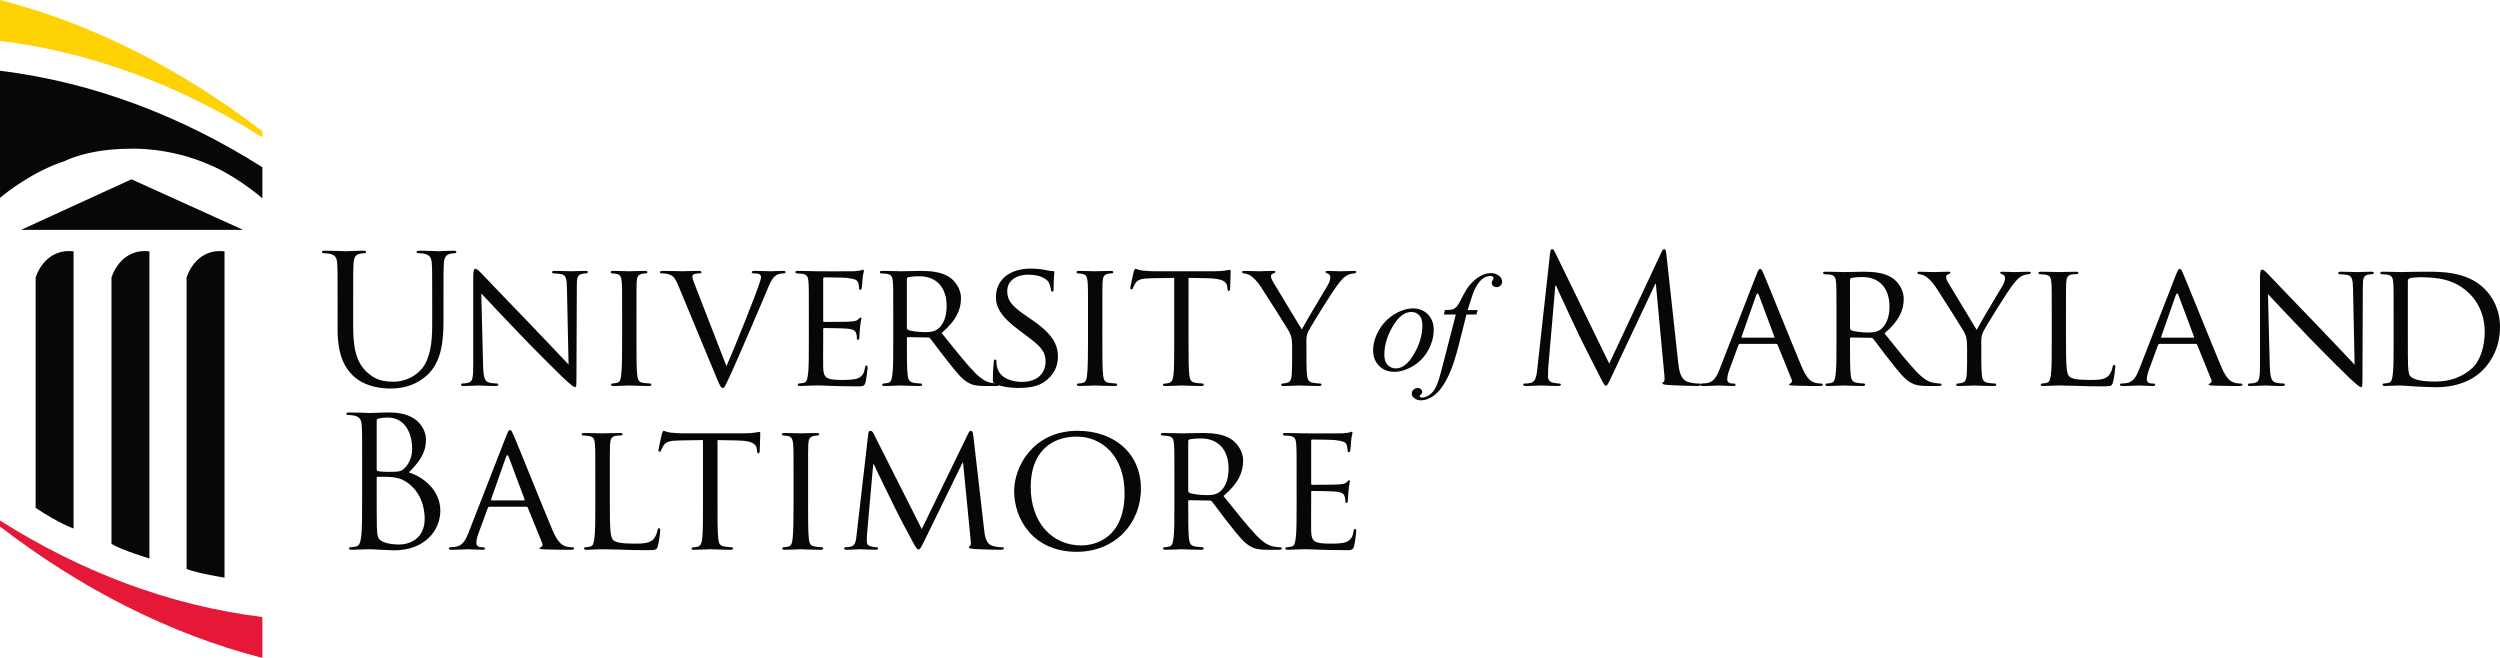 <?xml version="1.0" encoding="utf-8"?>
<!-- Generator: Adobe Illustrator 26.3.1, SVG Export Plug-In . SVG Version: 6.00 Build 0)  -->
<svg version="1.1" id="Layer_1" xmlns="http://www.w3.org/2000/svg" xmlns:xlink="http://www.w3.org/1999/xlink" x="0px" y="0px"
	 viewBox="0 0 380 100" style="enable-background:new 0 0 380 100;" xml:space="preserve">
<style type="text/css">
	.st0{fill:#050708;}
	.st1{fill:#FFD204;}
	.st2{fill:#E51937;}
</style>
<g>
	<g>
		<path class="st0" d="M51.313,45.994c0-4.246,0-5.006-0.055-5.877c-0.053-0.926-0.272-1.362-1.17-1.551
			c-0.217-0.054-0.681-0.081-0.926-0.081c-0.11,0-0.219-0.055-0.219-0.164c0-0.164,0.136-0.217,0.436-0.217
			c1.226,0,2.887,0.081,3.132,0.081c0.246,0,1.881-0.081,2.698-0.081c0.3,0,0.434,0.053,0.434,0.217
			c0,0.109-0.109,0.164-0.217,0.164c-0.19,0-0.353,0.028-0.681,0.081c-0.734,0.109-0.953,0.598-1.007,1.551
			c-0.055,0.871-0.055,1.631-0.055,5.877v3.808c0,3.918,0.871,5.606,2.043,6.721c1.334,1.252,2.56,1.496,4.113,1.496
			c1.662,0,3.296-0.788,4.277-1.958c1.253-1.551,1.579-3.865,1.579-6.666v-3.401c0-4.246,0-5.006-0.054-5.877
			c-0.055-0.926-0.272-1.362-1.172-1.551c-0.217-0.054-0.681-0.081-0.926-0.081c-0.109,0-0.217-0.055-0.217-0.164
			c0-0.164,0.135-0.217,0.434-0.217c1.226,0,2.724,0.081,2.887,0.081c0.191,0,1.472-0.081,2.289-0.081
			c0.298,0,0.434,0.053,0.434,0.217c0,0.109-0.109,0.164-0.217,0.164c-0.191,0-0.355,0.028-0.681,0.081
			c-0.736,0.164-0.953,0.598-1.008,1.551c-0.053,0.871-0.053,1.631-0.053,5.877v2.912c0,2.938-0.328,6.203-2.506,8.135
			c-1.962,1.741-4.004,2.014-5.611,2.014c-0.926,0-3.677-0.109-5.611-1.932c-1.334-1.277-2.37-3.184-2.37-7.156V45.994z"/>
		<path class="st0" d="M73.429,55.516c0.055,1.905,0.272,2.476,0.926,2.639c0.436,0.109,0.981,0.136,1.198,0.136
			c0.11,0,0.191,0.083,0.191,0.191c0,0.136-0.164,0.19-0.436,0.19c-1.362,0-2.315-0.081-2.532-0.081
			c-0.219,0-1.226,0.081-2.315,0.081c-0.246,0-0.383-0.028-0.383-0.19c0-0.109,0.083-0.191,0.191-0.191
			c0.191,0,0.626-0.028,0.981-0.136c0.6-0.164,0.681-0.79,0.681-2.884v-13.25c0-0.926,0.136-1.17,0.327-1.17
			c0.272,0,0.681,0.462,0.926,0.707c0.381,0.381,3.866,4.081,7.572,7.89c2.369,2.45,4.93,5.198,5.664,5.959l-0.245-11.591
			c-0.028-1.496-0.164-2.014-0.898-2.15c-0.436-0.081-0.981-0.109-1.172-0.109c-0.164,0-0.191-0.136-0.191-0.217
			c0-0.136,0.191-0.164,0.464-0.164c1.089,0,2.234,0.055,2.506,0.055c0.272,0,1.062-0.055,2.043-0.055
			c0.245,0,0.436,0.028,0.436,0.164c0,0.081-0.11,0.217-0.272,0.217c-0.109,0-0.3,0-0.572,0.055
			c-0.789,0.162-0.845,0.626-0.845,2.014l-0.054,13.55c0,1.524-0.028,1.66-0.191,1.66c-0.245,0-0.491-0.191-1.825-1.415
			c-0.245-0.217-3.704-3.618-6.237-6.258c-2.779-2.912-5.475-5.742-6.211-6.558L73.429,55.516z"/>
		<path class="st0" d="M96.744,51.953c0,2.231,0,4.055,0.109,5.006c0.083,0.681,0.164,1.115,0.872,1.224
			c0.353,0.055,0.871,0.109,1.089,0.109c0.136,0,0.191,0.109,0.191,0.191c0,0.109-0.11,0.19-0.383,0.19
			c-1.334,0-2.887-0.081-2.996-0.081c-0.136,0-1.634,0.081-2.37,0.081c-0.245,0-0.381-0.053-0.381-0.19
			c0-0.083,0.055-0.191,0.191-0.191c0.217,0,0.517-0.054,0.736-0.109c0.462-0.109,0.545-0.543,0.626-1.224
			c0.109-0.952,0.136-2.775,0.136-5.006v-4.081c0-3.593,0-4.246-0.055-4.98c-0.053-0.79-0.245-1.143-0.762-1.252
			c-0.272-0.055-0.572-0.083-0.736-0.083c-0.109,0-0.19-0.109-0.19-0.19c0-0.136,0.109-0.19,0.381-0.19
			c0.79,0,2.287,0.054,2.424,0.054c0.109,0,1.662-0.054,2.398-0.054c0.272,0,0.381,0.054,0.381,0.19c0,0.081-0.109,0.19-0.191,0.19
			c-0.162,0-0.326,0-0.598,0.055c-0.653,0.136-0.791,0.462-0.845,1.279c-0.028,0.734-0.028,1.388-0.028,4.98V51.953z"/>
		<path class="st0" d="M110.417,55.653c1.389-3.101,4.521-10.993,5.039-12.652c0.109-0.355,0.219-0.681,0.219-0.871
			c0-0.191-0.083-0.409-0.328-0.491c-0.272-0.081-0.545-0.081-0.817-0.081c-0.136,0-0.272-0.081-0.272-0.19
			c0-0.136,0.164-0.191,0.545-0.191c0.953,0,2.043,0.055,2.343,0.055c0.136,0,1.17-0.055,1.879-0.055
			c0.245,0,0.381,0.055,0.381,0.164c0,0.109-0.081,0.217-0.272,0.217c-0.162,0-0.708,0-1.143,0.272
			c-0.327,0.217-0.708,0.545-1.336,2.122c-0.272,0.653-1.443,3.429-2.668,6.258c-1.47,3.374-2.534,5.878-3.079,7.021
			c-0.653,1.388-0.79,1.741-1.034,1.741c-0.272,0-0.436-0.3-0.9-1.415l-5.883-14.176c-0.545-1.307-0.871-1.551-1.662-1.743
			c-0.381-0.081-0.79-0.081-0.926-0.081c-0.136,0-0.19-0.136-0.19-0.217c0-0.136,0.245-0.164,0.626-0.164
			c1.145,0,2.506,0.055,2.806,0.055c0.245,0,1.307-0.055,2.232-0.055c0.436,0,0.655,0.055,0.655,0.164
			c0,0.109-0.083,0.217-0.246,0.217c-0.272,0-0.653,0.028-0.871,0.109c-0.246,0.109-0.272,0.245-0.272,0.409
			c0,0.3,0.298,1.007,0.653,1.932L110.417,55.653z"/>
		<path class="st0" d="M122.946,47.871c0-3.591,0-4.246-0.055-4.979c-0.053-0.79-0.19-1.17-0.981-1.279
			c-0.19-0.028-0.598-0.055-0.817-0.055c-0.081,0-0.19-0.109-0.19-0.19c0-0.136,0.109-0.191,0.381-0.191
			c1.089,0,2.642,0.055,2.779,0.055c0.164,0,5.175,0.026,5.719,0c0.464-0.028,0.898-0.109,1.089-0.136
			c0.109-0.028,0.219-0.11,0.327-0.11c0.081,0,0.109,0.11,0.109,0.219c0,0.164-0.136,0.434-0.191,1.088
			c-0.026,0.219-0.081,1.252-0.136,1.524c-0.026,0.109-0.109,0.245-0.217,0.245c-0.136,0-0.191-0.109-0.191-0.3
			c0-0.162-0.026-0.543-0.136-0.815c-0.162-0.381-0.409-0.545-1.715-0.708c-0.408-0.054-3.187-0.081-3.46-0.081
			c-0.109,0-0.136,0.081-0.136,0.245v6.285c0,0.164,0,0.245,0.136,0.245c0.3,0,3.46,0,4.004-0.054
			c0.572-0.055,0.926-0.083,1.171-0.327c0.164-0.162,0.272-0.298,0.355-0.298c0.081,0,0.136,0.054,0.136,0.19
			c0,0.136-0.136,0.517-0.191,1.279c-0.055,0.462-0.109,1.334-0.109,1.496c0,0.191-0.055,0.436-0.219,0.436
			c-0.109,0-0.162-0.083-0.162-0.219c0-0.217,0-0.462-0.11-0.76c-0.081-0.327-0.298-0.6-1.226-0.708
			c-0.653-0.081-3.213-0.109-3.622-0.109c-0.136,0-0.164,0.081-0.164,0.162v1.932c0,0.79-0.028,3.484,0,3.946
			c0.055,1.55,0.491,1.85,2.86,1.85c0.627,0,1.77,0,2.398-0.245c0.626-0.272,0.953-0.681,1.089-1.605
			c0.054-0.272,0.109-0.353,0.245-0.353c0.136,0,0.164,0.19,0.164,0.353c0,0.162-0.191,1.741-0.328,2.231
			c-0.164,0.598-0.409,0.598-1.334,0.598c-1.798,0-3.187-0.054-4.168-0.081c-1.007-0.055-1.634-0.055-1.988-0.055
			c-0.055,0-0.517,0-1.036,0.028c-0.462,0.028-1.007,0.055-1.389,0.055c-0.245,0-0.381-0.055-0.381-0.191
			c0-0.081,0.055-0.19,0.191-0.19c0.217,0,0.517-0.083,0.734-0.109c0.464-0.083,0.519-0.545,0.627-1.226
			c0.136-0.952,0.136-2.775,0.136-5.006V47.871z"/>
		<path class="st0" d="M137.844,49.83c0,0.136,0.054,0.219,0.164,0.3c0.353,0.19,1.579,0.353,2.641,0.353
			c0.572,0,1.226-0.028,1.798-0.409c0.817-0.543,1.444-1.769,1.444-3.537c0-2.884-1.581-4.543-4.14-4.543
			c-0.708,0-1.47,0.081-1.717,0.135c-0.109,0.055-0.19,0.136-0.19,0.272V49.83z M135.774,47.871c0-3.591,0-4.246-0.055-4.979
			c-0.053-0.79-0.19-1.17-0.981-1.279c-0.19-0.028-0.598-0.055-0.817-0.055c-0.081,0-0.19-0.109-0.19-0.19
			c0-0.136,0.109-0.191,0.381-0.191c1.089,0,2.696,0.055,2.832,0.055c0.245,0,2.261-0.055,2.996-0.055
			c1.526,0,3.215,0.136,4.468,1.007c0.598,0.436,1.662,1.55,1.662,3.155c0,1.715-0.708,3.375-2.942,5.28
			c1.962,2.448,3.623,4.544,5.013,5.985c1.281,1.307,2.07,1.524,2.668,1.605c0.464,0.083,0.708,0.083,0.845,0.083
			s0.219,0.109,0.219,0.19c0,0.136-0.138,0.191-0.572,0.191h-1.498c-1.363,0-1.962-0.136-2.561-0.464
			c-1.034-0.543-1.907-1.658-3.268-3.4c-1.008-1.252-2.07-2.748-2.587-3.375c-0.109-0.109-0.164-0.136-0.328-0.136l-3.049-0.054
			c-0.11,0-0.164,0.054-0.164,0.19v0.545c0,2.231,0,4.027,0.109,4.979c0.081,0.681,0.217,1.117,0.953,1.226
			c0.326,0.054,0.845,0.109,1.062,0.109c0.164,0,0.191,0.109,0.191,0.19c0,0.109-0.109,0.191-0.381,0.191
			c-1.308,0-2.834-0.083-2.942-0.083c-0.028,0-1.634,0.083-2.37,0.083c-0.245,0-0.381-0.055-0.381-0.191
			c0-0.081,0.055-0.19,0.191-0.19c0.217,0,0.517-0.055,0.734-0.109c0.464-0.109,0.519-0.545,0.627-1.226
			c0.136-0.952,0.136-2.775,0.136-5.006V47.871z"/>
		<path class="st0" d="M151.272,58.346c-0.328-0.164-0.355-0.245-0.355-0.871c0-1.143,0.11-2.069,0.138-2.45
			c0-0.245,0.054-0.379,0.19-0.379s0.217,0.081,0.217,0.271c0,0.191,0,0.517,0.083,0.845c0.381,1.686,2.179,2.284,3.785,2.284
			c2.37,0,3.596-1.333,3.596-3.074c0-1.66-0.898-2.45-3.023-4.027l-1.089-0.817c-2.587-1.931-3.432-3.346-3.432-4.951
			c0-2.722,2.151-4.353,5.311-4.353c0.955,0,1.908,0.135,2.479,0.272c0.464,0.109,0.655,0.109,0.845,0.109
			c0.191,0,0.245,0.026,0.245,0.162c0,0.109-0.109,0.871-0.109,2.45c0,0.353-0.028,0.516-0.191,0.516
			c-0.162,0-0.19-0.109-0.217-0.298c-0.028-0.272-0.217-0.898-0.353-1.143c-0.164-0.272-0.953-1.143-3.106-1.143
			c-1.743,0-3.186,0.871-3.186,2.503c0,1.469,0.734,2.313,3.104,3.918l0.681,0.462c2.915,1.988,3.921,3.593,3.921,5.578
			c0,1.36-0.517,2.831-2.232,3.944c-1.008,0.653-2.506,0.817-3.813,0.817C153.642,58.972,152.253,58.808,151.272,58.346"/>
		<path class="st0" d="M167.559,51.953c0,2.231,0,4.055,0.109,5.006c0.083,0.681,0.164,1.115,0.872,1.224
			c0.353,0.055,0.871,0.109,1.089,0.109c0.136,0,0.191,0.109,0.191,0.191c0,0.109-0.11,0.19-0.383,0.19
			c-1.334,0-2.886-0.081-2.996-0.081c-0.136,0-1.634,0.081-2.37,0.081c-0.245,0-0.381-0.053-0.381-0.19
			c0-0.083,0.055-0.191,0.191-0.191c0.217,0,0.517-0.054,0.734-0.109c0.464-0.109,0.546-0.543,0.627-1.224
			c0.109-0.952,0.136-2.775,0.136-5.006v-4.081c0-3.593,0-4.246-0.055-4.98c-0.053-0.79-0.245-1.143-0.762-1.252
			c-0.272-0.055-0.572-0.083-0.736-0.083c-0.109,0-0.19-0.109-0.19-0.19c0-0.136,0.109-0.19,0.381-0.19
			c0.79,0,2.287,0.054,2.424,0.054c0.11,0,1.662-0.054,2.398-0.054c0.272,0,0.381,0.054,0.381,0.19c0,0.081-0.109,0.19-0.191,0.19
			c-0.162,0-0.326,0-0.598,0.055c-0.653,0.136-0.791,0.462-0.845,1.279c-0.028,0.734-0.028,1.388-0.028,4.98V51.953z"/>
		<path class="st0" d="M180.66,51.953c0,2.231,0,4.055,0.109,5.006c0.083,0.681,0.191,1.115,0.927,1.224
			c0.326,0.055,0.871,0.109,1.088,0.109c0.164,0,0.191,0.109,0.191,0.191c0,0.109-0.109,0.19-0.381,0.19
			c-1.308,0-2.832-0.081-2.97-0.081c-0.109,0-1.77,0.081-2.479,0.081c-0.271,0-0.379-0.053-0.379-0.19
			c0-0.083,0.054-0.164,0.19-0.164c0.217,0,0.49-0.055,0.708-0.109c0.49-0.109,0.626-0.571,0.708-1.252
			c0.109-0.952,0.109-2.775,0.109-5.006v-9.714l-3.46,0.055c-1.498,0.026-2.07,0.19-2.424,0.734c-0.274,0.407-0.3,0.571-0.383,0.734
			c-0.053,0.191-0.135,0.219-0.245,0.219c-0.053,0-0.164-0.055-0.164-0.191c0-0.246,0.491-2.313,0.517-2.503
			c0.057-0.136,0.165-0.436,0.246-0.436c0.164,0,0.409,0.19,1.062,0.272c0.681,0.083,1.607,0.109,1.879,0.109h9.044
			c0.79,0,1.334-0.054,1.715-0.109c0.355-0.054,0.572-0.109,0.681-0.109s0.109,0.136,0.109,0.272c0,0.707-0.081,2.367-0.081,2.639
			c0,0.19-0.11,0.298-0.219,0.298c-0.109,0-0.162-0.081-0.19-0.407l-0.028-0.246c-0.083-0.707-0.6-1.224-2.887-1.277l-2.996-0.055
			V51.953z"/>
		<path class="st0" d="M196.402,52.66c0-1.252-0.164-1.715-0.517-2.367c-0.191-0.355-3.432-5.496-4.249-6.721
			c-0.572-0.871-1.145-1.388-1.579-1.686c-0.355-0.219-0.817-0.327-1.008-0.327c-0.136,0-0.245-0.109-0.245-0.217
			c0-0.109,0.081-0.164,0.298-0.164c0.464,0,2.262,0.055,2.37,0.055c0.164,0,1.145-0.055,2.07-0.055
			c0.272,0,0.328,0.055,0.328,0.164c0,0.081-0.164,0.164-0.381,0.245c-0.191,0.081-0.3,0.19-0.3,0.381
			c0,0.327,0.162,0.598,0.326,0.898l4.359,7.211c0.49-0.981,3.486-5.934,3.922-6.694c0.3-0.517,0.409-0.898,0.409-1.198
			c0-0.326-0.109-0.517-0.381-0.598c-0.219-0.055-0.355-0.164-0.355-0.272c0-0.081,0.136-0.136,0.383-0.136
			c0.626,0,1.47,0.055,1.66,0.055c0.164,0,1.881-0.055,2.343-0.055c0.164,0,0.3,0.055,0.3,0.136c0,0.109-0.109,0.245-0.3,0.245
			c-0.272,0-0.736,0.081-1.115,0.3c-0.464,0.272-0.683,0.517-1.2,1.143c-0.79,0.924-4.166,6.366-4.658,7.347
			c-0.409,0.815-0.3,1.55-0.3,2.312v1.986c0,0.381,0,1.36,0.083,2.313c0.054,0.679,0.217,1.115,0.926,1.224
			c0.328,0.055,0.872,0.109,1.089,0.109c0.136,0,0.191,0.109,0.191,0.191c0,0.109-0.138,0.19-0.383,0.19
			c-1.334,0-2.886-0.081-3.022-0.081c-0.109,0-1.636,0.081-2.342,0.081c-0.274,0-0.383-0.054-0.383-0.19
			c0-0.083,0.055-0.191,0.191-0.191c0.217,0,0.491-0.053,0.708-0.109c0.49-0.109,0.653-0.545,0.707-1.224
			c0.055-0.953,0.055-1.932,0.055-2.313V52.66z"/>
		<path class="st0" d="M255.096,55.188c0.109,0.971,0.297,2.485,1.459,2.863c0.785,0.243,1.488,0.243,1.759,0.243
			c0.135,0,0.216,0.028,0.216,0.135c0,0.162-0.243,0.243-0.567,0.243c-0.595,0-3.515-0.081-4.516-0.162
			c-0.621-0.054-0.757-0.135-0.757-0.269c0-0.109,0.054-0.162,0.19-0.19c0.135-0.028,0.162-0.486,0.109-0.973l-1.299-13.939h-0.081
			l-6.626,14.048c-0.567,1.188-0.649,1.432-0.892,1.432c-0.19,0-0.326-0.271-0.84-1.243c-0.702-1.323-3.028-5.997-3.163-6.266
			c-0.245-0.486-3.273-6.969-3.57-7.701h-0.109l-1.081,12.535c-0.028,0.433-0.028,0.919-0.028,1.378
			c0,0.405,0.298,0.757,0.704,0.838c0.459,0.107,0.864,0.135,1.028,0.135c0.109,0,0.216,0.053,0.216,0.135
			c0,0.19-0.162,0.243-0.486,0.243c-1,0-2.299-0.081-2.514-0.081c-0.243,0-1.542,0.081-2.273,0.081
			c-0.269,0-0.459-0.054-0.459-0.243c0-0.081,0.135-0.135,0.271-0.135c0.216,0,0.405,0,0.811-0.081
			c0.892-0.162,0.973-1.216,1.083-2.242l1.945-17.613c0.028-0.297,0.136-0.486,0.298-0.486s0.271,0.107,0.405,0.405l8.274,16.992
			l7.952-16.966c0.107-0.242,0.216-0.431,0.405-0.431s0.271,0.216,0.324,0.73L255.096,55.188z"/>
		<path class="st0" d="M269.622,51.324c0.107,0,0.107-0.054,0.081-0.162l-2.354-6.295c-0.135-0.35-0.269-0.35-0.404,0l-2.218,6.295
			c-0.027,0.109,0,0.162,0.081,0.162H269.622z M266.972,41.761c0.297-0.755,0.405-0.89,0.567-0.89c0.245,0,0.326,0.324,0.569,0.837
			c0.433,0.973,4.244,10.455,5.705,13.939c0.866,2.054,1.514,2.351,2.028,2.513c0.352,0.109,0.704,0.135,0.947,0.135
			c0.136,0,0.298,0.055,0.298,0.19c0,0.135-0.271,0.19-0.541,0.19c-0.352,0-2.109,0-3.759-0.055
			c-0.459-0.026-0.838-0.026-0.838-0.162c0-0.107,0.055-0.107,0.162-0.162c0.136-0.054,0.379-0.243,0.217-0.621l-2.137-5.267
			c-0.054-0.109-0.081-0.136-0.217-0.136h-5.489c-0.109,0-0.19,0.055-0.243,0.19l-1.352,3.674c-0.216,0.567-0.352,1.135-0.352,1.54
			c0,0.459,0.405,0.621,0.812,0.621h0.216c0.19,0,0.243,0.081,0.243,0.19c0,0.135-0.135,0.19-0.352,0.19
			c-0.567,0-1.864-0.081-2.137-0.081c-0.243,0-1.431,0.081-2.406,0.081c-0.298,0-0.46-0.055-0.46-0.19
			c0-0.109,0.109-0.19,0.217-0.19c0.162,0,0.514-0.026,0.704-0.054c1.081-0.135,1.54-0.945,2.001-2.108L266.972,41.761z"/>
		<path class="st0" d="M281.2,49.893c0,0.135,0.054,0.216,0.162,0.297c0.352,0.188,1.568,0.35,2.623,0.35
			c0.567,0,1.216-0.026,1.785-0.405c0.811-0.54,1.433-1.756,1.433-3.51c0-2.865-1.568-4.512-4.111-4.512
			c-0.702,0-1.459,0.081-1.704,0.135c-0.107,0.054-0.188,0.135-0.188,0.271V49.893z M279.144,47.948c0-3.567,0-4.215-0.055-4.943
			c-0.053-0.785-0.188-1.162-0.973-1.271c-0.19-0.026-0.595-0.054-0.811-0.054c-0.081,0-0.19-0.109-0.19-0.188
			c0-0.136,0.109-0.19,0.378-0.19c1.083,0,2.678,0.054,2.813,0.054c0.243,0,2.245-0.054,2.975-0.054
			c1.514,0,3.192,0.135,4.436,0.999c0.595,0.433,1.649,1.54,1.649,3.134c0,1.702-0.704,3.349-2.92,5.241
			c1.947,2.43,3.596,4.512,4.975,5.943c1.271,1.297,2.056,1.513,2.651,1.594c0.46,0.081,0.704,0.081,0.838,0.081
			c0.135,0,0.217,0.109,0.217,0.19c0,0.135-0.136,0.188-0.569,0.188h-1.487c-1.354,0-1.949-0.135-2.542-0.459
			c-1.028-0.54-1.893-1.649-3.245-3.377c-1.002-1.243-2.056-2.728-2.57-3.349c-0.109-0.109-0.162-0.136-0.324-0.136l-3.028-0.054
			c-0.109,0-0.162,0.054-0.162,0.19v0.54c0,2.215,0,3.998,0.107,4.943c0.081,0.676,0.217,1.109,0.947,1.216
			c0.326,0.055,0.838,0.109,1.055,0.109c0.162,0,0.19,0.109,0.19,0.19c0,0.107-0.109,0.188-0.379,0.188
			c-1.299,0-2.813-0.081-2.92-0.081c-0.028,0-1.623,0.081-2.354,0.081c-0.243,0-0.378-0.053-0.378-0.188
			c0-0.081,0.054-0.19,0.19-0.19c0.216,0,0.512-0.053,0.73-0.109c0.459-0.107,0.514-0.54,0.621-1.216
			c0.136-0.945,0.136-2.754,0.136-4.971V47.948z"/>
		<path class="st0" d="M298.996,52.702c0-1.242-0.162-1.701-0.514-2.349c-0.19-0.352-3.408-5.459-4.218-6.673
			c-0.569-0.864-1.137-1.378-1.569-1.675c-0.352-0.217-0.812-0.324-1-0.324c-0.136,0-0.243-0.109-0.243-0.217
			c0-0.107,0.081-0.162,0.297-0.162c0.46,0,2.245,0.055,2.352,0.055c0.164,0,1.136-0.055,2.056-0.055
			c0.271,0,0.324,0.055,0.324,0.162c0,0.081-0.162,0.162-0.378,0.243c-0.19,0.081-0.298,0.19-0.298,0.378
			c0,0.324,0.164,0.595,0.326,0.893l4.325,7.158c0.488-0.973,3.463-5.888,3.896-6.645c0.297-0.512,0.405-0.892,0.405-1.188
			c0-0.324-0.109-0.514-0.379-0.595c-0.216-0.054-0.35-0.162-0.35-0.271c0-0.079,0.135-0.135,0.378-0.135
			c0.622,0,1.461,0.055,1.649,0.055c0.162,0,1.868-0.055,2.326-0.055c0.162,0,0.298,0.055,0.298,0.135
			c0,0.109-0.109,0.245-0.298,0.245c-0.271,0-0.73,0.079-1.109,0.297c-0.459,0.269-0.676,0.514-1.19,1.135
			c-0.785,0.918-4.137,6.321-4.624,7.294c-0.405,0.811-0.298,1.54-0.298,2.296v1.971c0,0.379,0,1.352,0.081,2.297
			c0.055,0.676,0.217,1.107,0.919,1.216c0.326,0.053,0.867,0.107,1.083,0.107c0.135,0,0.188,0.109,0.188,0.19
			c0,0.109-0.135,0.19-0.378,0.19c-1.324,0-2.866-0.081-3.002-0.081c-0.107,0-1.621,0.081-2.325,0.081
			c-0.271,0-0.379-0.055-0.379-0.19c0-0.081,0.053-0.19,0.19-0.19c0.217,0,0.486-0.054,0.702-0.107
			c0.488-0.109,0.65-0.54,0.704-1.216c0.055-0.945,0.055-1.918,0.055-2.297V52.702z"/>
		<path class="st0" d="M314.034,52.054c0,3.377,0.055,4.753,0.486,5.159c0.379,0.379,1.298,0.541,3.164,0.541
			c1.245,0,2.299-0.028,2.866-0.704c0.298-0.35,0.486-0.837,0.567-1.295c0.027-0.162,0.109-0.298,0.245-0.298
			c0.107,0,0.162,0.109,0.162,0.352s-0.162,1.621-0.352,2.296c-0.162,0.541-0.243,0.623-1.514,0.623
			c-1.704,0-3.028-0.028-4.139-0.081c-1.081-0.028-1.892-0.055-2.596-0.055c-0.109,0-0.514,0-0.973,0.028
			c-0.488,0.028-1,0.054-1.38,0.054c-0.243,0-0.378-0.054-0.378-0.188c0-0.081,0.054-0.19,0.188-0.19
			c0.216,0,0.514-0.053,0.731-0.109c0.459-0.107,0.514-0.54,0.621-1.216c0.136-0.945,0.136-2.754,0.136-4.971v-4.051
			c0-3.567,0-4.215-0.055-4.943c-0.053-0.785-0.188-1.162-0.974-1.271c-0.188-0.026-0.593-0.054-0.811-0.054
			c-0.081,0-0.19-0.109-0.19-0.188c0-0.136,0.109-0.19,0.379-0.19c1.081,0,2.57,0.053,2.704,0.053c0.109,0,1.893-0.053,2.623-0.053
			c0.243,0,0.379,0.053,0.379,0.19c0,0.079-0.109,0.162-0.19,0.162c-0.162,0-0.514,0.026-0.785,0.053
			c-0.702,0.135-0.838,0.486-0.893,1.297c-0.026,0.728-0.026,1.376-0.026,4.943V52.054z"/>
		<path class="st0" d="M333.4,51.324c0.107,0,0.107-0.054,0.081-0.162l-2.354-6.295c-0.135-0.35-0.269-0.35-0.405,0l-2.216,6.295
			c-0.028,0.109,0,0.162,0.081,0.162H333.4z M330.749,41.761c0.297-0.755,0.405-0.89,0.567-0.89c0.245,0,0.326,0.324,0.569,0.837
			c0.431,0.973,4.244,10.455,5.705,13.939c0.866,2.054,1.514,2.351,2.028,2.513c0.352,0.109,0.704,0.135,0.947,0.135
			c0.136,0,0.298,0.055,0.298,0.19c0,0.135-0.271,0.19-0.541,0.19c-0.352,0-2.109,0-3.759-0.055
			c-0.459-0.026-0.838-0.026-0.838-0.162c0-0.107,0.055-0.107,0.162-0.162c0.136-0.054,0.379-0.243,0.217-0.621l-2.137-5.267
			c-0.055-0.109-0.081-0.136-0.217-0.136h-5.489c-0.109,0-0.19,0.055-0.243,0.19l-1.352,3.674c-0.216,0.567-0.352,1.135-0.352,1.54
			c0,0.459,0.405,0.621,0.812,0.621h0.216c0.19,0,0.243,0.081,0.243,0.19c0,0.135-0.135,0.19-0.352,0.19
			c-0.567,0-1.864-0.081-2.137-0.081c-0.243,0-1.431,0.081-2.406,0.081c-0.298,0-0.46-0.055-0.46-0.19
			c0-0.109,0.109-0.19,0.217-0.19c0.162,0,0.514-0.026,0.704-0.054c1.081-0.135,1.54-0.945,2.001-2.108L330.749,41.761z"/>
		<path class="st0" d="M345.004,55.539c0.055,1.89,0.271,2.458,0.919,2.62c0.433,0.109,0.974,0.135,1.19,0.135
			c0.109,0,0.19,0.081,0.19,0.19c0,0.135-0.162,0.19-0.433,0.19c-1.352,0-2.299-0.081-2.514-0.081c-0.217,0-1.217,0.081-2.299,0.081
			c-0.245,0-0.379-0.028-0.379-0.19c0-0.109,0.081-0.19,0.19-0.19c0.19,0,0.621-0.026,0.974-0.135
			c0.593-0.162,0.676-0.783,0.676-2.863V42.14c0-0.919,0.135-1.162,0.324-1.162c0.269,0,0.676,0.459,0.919,0.704
			c0.379,0.378,3.841,4.051,7.517,7.834c2.354,2.432,4.896,5.159,5.625,5.917l-0.243-11.509c-0.027-1.487-0.162-2.001-0.893-2.135
			c-0.433-0.081-0.973-0.107-1.162-0.107c-0.162,0-0.19-0.136-0.19-0.217c0-0.135,0.19-0.162,0.46-0.162
			c1.081,0,2.218,0.055,2.487,0.055c0.271,0,1.055-0.055,2.03-0.055c0.243,0,0.431,0.028,0.431,0.162
			c0,0.081-0.107,0.217-0.269,0.217c-0.109,0-0.298,0-0.569,0.054c-0.785,0.162-0.838,0.621-0.838,1.999l-0.054,13.453
			c0,1.513-0.028,1.649-0.19,1.649c-0.243,0-0.486-0.19-1.811-1.406c-0.245-0.216-3.678-3.593-6.193-6.212
			c-2.759-2.891-5.436-5.7-6.167-6.511L345.004,55.539z"/>
		<path class="st0" d="M365.992,50.433c0,2.43,0,4.565,0.027,4.998c0.028,0.567,0.081,1.404,0.271,1.647
			c0.297,0.433,1.137,0.919,3.948,0.919c2.19,0,4.139-0.73,5.572-2.08c1.243-1.162,1.866-3.351,1.866-5.459
			c0-2.917-1.273-4.781-2.245-5.754c-2.245-2.268-4.867-2.566-7.707-2.566c-0.459,0-1.218,0.081-1.433,0.162
			c-0.217,0.081-0.298,0.19-0.298,0.459V50.433z M363.829,47.948c0-3.567,0-4.215-0.055-4.943c-0.053-0.785-0.188-1.162-0.973-1.271
			c-0.19-0.026-0.595-0.054-0.811-0.054c-0.081,0-0.19-0.109-0.19-0.188c0-0.136,0.109-0.19,0.378-0.19
			c1.083,0,2.625,0.054,2.759,0.054c0.271,0,1.785-0.054,3.19-0.054c2.38,0,6.734-0.217,9.547,2.62
			c1.188,1.19,2.325,3.106,2.325,5.835c0,2.891-1.243,5.107-2.568,6.457c-1.029,1.054-3.165,2.647-7.222,2.647
			c-1.026,0-2.299-0.081-3.325-0.135c-1.028-0.081-1.838-0.136-1.947-0.136c-0.054,0-0.488,0.028-0.974,0.028
			c-0.486,0.028-1.054,0.053-1.433,0.053c-0.243,0-0.378-0.053-0.378-0.188c0-0.081,0.054-0.19,0.19-0.19
			c0.216,0,0.512-0.053,0.73-0.109c0.459-0.107,0.514-0.54,0.621-1.216c0.136-0.945,0.136-2.754,0.136-4.971V47.948z"/>
		<path class="st0" d="M216.203,49.41c0-0.642-0.159-1.136-0.473-1.479c-0.314-0.342-0.721-0.512-1.221-0.512
			c-1.016,0-1.954,0.728-2.808,2.184c-0.856,1.456-1.282,2.902-1.282,4.34c0,0.658,0.165,1.164,0.498,1.521
			c0.332,0.355,0.751,0.533,1.256,0.533c0.978,0,1.892-0.723,2.746-2.172C215.775,52.375,216.203,50.905,216.203,49.41
			 M217.926,50.127c0,1.038-0.276,2.064-0.825,3.08c-0.551,1.016-1.318,1.822-2.3,2.417c-0.982,0.595-1.939,0.893-2.866,0.893
			c-0.948,0-1.722-0.303-2.322-0.909c-0.598-0.605-0.898-1.388-0.898-2.349c0-1.016,0.293-2.036,0.877-3.059
			c0.585-1.025,1.368-1.834,2.347-2.429c0.981-0.595,1.926-0.892,2.84-0.892c0.914,0,1.667,0.3,2.258,0.903
			C217.63,48.384,217.926,49.165,217.926,50.127"/>
		<path class="st0" d="M224.604,47.128l-0.187,0.684H222.9l-1.141,4.534c-0.506,1.997-1.013,3.544-1.527,4.637
			c-0.726,1.542-1.509,2.607-2.346,3.195c-0.637,0.449-1.274,0.674-1.911,0.674c-0.415,0-0.768-0.125-1.06-0.374
			c-0.214-0.173-0.321-0.397-0.321-0.674c0-0.22,0.088-0.413,0.264-0.576c0.177-0.164,0.394-0.245,0.65-0.245
			c0.186,0,0.344,0.06,0.472,0.177c0.128,0.118,0.193,0.253,0.193,0.405c0,0.152-0.073,0.293-0.219,0.425
			c-0.11,0.097-0.165,0.17-0.165,0.219c0,0.062,0.024,0.11,0.073,0.144c0.062,0.049,0.159,0.073,0.29,0.073
			c0.297,0,0.611-0.094,0.939-0.28c0.329-0.186,0.622-0.465,0.879-0.835c0.256-0.37,0.498-0.905,0.728-1.602
			c0.096-0.29,0.355-1.25,0.778-2.874l1.806-7.023h-1.806l0.144-0.684c0.575,0,0.978-0.041,1.204-0.12
			c0.229-0.079,0.438-0.23,0.629-0.457c0.19-0.224,0.438-0.644,0.743-1.26c0.409-0.83,0.799-1.474,1.174-1.929
			c0.512-0.616,1.051-1.076,1.615-1.384c0.564-0.308,1.096-0.462,1.594-0.462c0.527,0,0.948,0.133,1.268,0.4
			c0.318,0.264,0.478,0.553,0.478,0.866c0,0.242-0.081,0.444-0.24,0.611c-0.159,0.167-0.363,0.25-0.613,0.25
			c-0.214,0-0.389-0.063-0.524-0.186c-0.136-0.125-0.204-0.274-0.204-0.447c0-0.11,0.047-0.246,0.136-0.409
			c0.091-0.162,0.135-0.271,0.135-0.327c0-0.097-0.031-0.169-0.094-0.219c-0.089-0.068-0.22-0.102-0.394-0.102
			c-0.436,0-0.827,0.138-1.174,0.415c-0.464,0.366-0.879,0.94-1.245,1.722c-0.187,0.409-0.53,1.422-1.029,3.04H224.604z"/>
		<g>
			<path class="st1" d="M0,0v6.212c14.226,1.746,27.743,6.973,39.882,14.668v-0.922C27.743,10.654,14.226,3.631,0,0"/>
		</g>
		<path class="st0" d="M9.901,24.453c0,0,3.485-1.847,9.954-1.847c0,0,5.963-0.308,12.279,2.568c0,0,3.474,1.373,7.749,4.967v-4.719
			C27.743,17.727,14.226,12.5,0,10.753v19.315C1.049,29.197,5.048,26.037,9.901,24.453"/>
		<polygon class="st0" points="19.98,27.254 3.191,34.944 36.963,34.944 		"/>
		<g>
			<path class="st2" d="M0,80.038C12.14,89.346,25.662,96.365,39.882,100v-6.214C25.662,92.042,12.14,86.812,0,79.119V80.038z"/>
		</g>
		<path class="st0" d="M5.418,77.198V42.196c0,0,1.256-4.505,5.765-3.991v42.126C11.183,80.331,9.015,79.592,5.418,77.198"/>
		<path class="st0" d="M16.946,82.67V42.196c0,0,1.258-4.505,5.765-3.991v46.688C22.711,84.893,18.373,83.581,16.946,82.67"/>
		<path class="st0" d="M28.361,86.489V42.195c0,0,1.258-4.504,5.765-3.991V87.8C34.126,87.8,30.126,87.173,28.361,86.489"/>
		<path class="st0" d="M57.257,74.236c0,2.125,0,5.549,0.028,5.964c0.083,1.354,0.083,1.74,0.94,2.153
			c0.746,0.36,1.934,0.415,2.432,0.415c1.493,0,3.897-0.801,3.897-3.922c0-1.657-0.553-4.058-2.681-5.522
			c-0.939-0.635-1.629-0.718-2.294-0.801c-0.36-0.055-1.741-0.055-2.156-0.055c-0.11,0-0.165,0.055-0.165,0.193V74.236z
			 M57.257,71.308c0,0.195,0.055,0.25,0.193,0.305c0.165,0.028,0.663,0.11,1.688,0.11c1.547,0,1.932-0.055,2.514-0.718
			c0.58-0.663,0.995-1.657,0.995-2.788c0-2.292-1.025-4.75-3.732-4.75c-0.305,0-0.885,0.028-1.326,0.138
			c-0.25,0.055-0.332,0.139-0.332,0.303V71.308z M55.046,70.702c0-4.307,0-5.081-0.057-5.964c-0.054-0.94-0.276-1.381-1.188-1.574
			c-0.221-0.055-0.691-0.083-0.939-0.083c-0.112,0-0.222-0.057-0.222-0.167c0-0.164,0.138-0.22,0.442-0.22
			c1.243,0,2.986,0.083,3.124,0.083c0.663,0,1.741-0.083,3.012-0.083c4.534,0,5.528,2.761,5.528,4.142
			c0,2.265-1.298,3.617-2.597,4.971c2.046,0.635,4.781,2.596,4.781,5.827c0,2.954-2.322,6.019-7.047,6.019
			c-0.305,0-1.188-0.055-1.991-0.083c-0.802-0.055-1.576-0.083-1.686-0.083c-0.055,0-0.525,0-1.106,0.028
			c-0.553,0-1.188,0.055-1.603,0.055c-0.305,0-0.443-0.055-0.443-0.222c0-0.081,0.055-0.164,0.222-0.164
			c0.248,0,0.58-0.057,0.828-0.11c0.553-0.112,0.691-0.72,0.801-1.519c0.14-1.161,0.14-3.341,0.14-5.992V70.702z"/>
		<path class="st0" d="M79.649,76.058c0.11,0,0.11-0.055,0.083-0.165l-2.404-6.434c-0.139-0.358-0.277-0.358-0.415,0l-2.266,6.434
			c-0.028,0.11,0,0.165,0.083,0.165H79.649z M76.94,66.284c0.305-0.773,0.415-0.911,0.58-0.911c0.25,0,0.331,0.331,0.58,0.854
			c0.443,0.995,4.34,10.687,5.833,14.249c0.884,2.099,1.547,2.403,2.073,2.57c0.358,0.11,0.718,0.138,0.968,0.138
			c0.138,0,0.303,0.055,0.303,0.193c0,0.138-0.277,0.193-0.553,0.193c-0.36,0-2.156,0-3.842-0.055
			c-0.47-0.028-0.858-0.028-0.858-0.165c0-0.11,0.055-0.11,0.167-0.165c0.138-0.057,0.386-0.25,0.22-0.636l-2.184-5.386
			c-0.055-0.11-0.083-0.138-0.221-0.138h-5.612c-0.11,0-0.193,0.055-0.248,0.195l-1.383,3.755c-0.221,0.58-0.358,1.159-0.358,1.574
			c0,0.469,0.415,0.636,0.828,0.636h0.222c0.193,0,0.248,0.083,0.248,0.193c0,0.138-0.138,0.193-0.36,0.193
			c-0.58,0-1.906-0.083-2.182-0.083c-0.25,0-1.466,0.083-2.461,0.083c-0.303,0-0.47-0.055-0.47-0.193c0-0.11,0.11-0.193,0.22-0.193
			c0.167,0,0.525-0.028,0.72-0.057c1.106-0.138,1.576-0.966,2.044-2.153L76.94,66.284z"/>
		<path class="st0" d="M92.698,76.804c0,3.451,0.055,4.86,0.498,5.274c0.387,0.386,1.326,0.553,3.234,0.553
			c1.273,0,2.349-0.028,2.931-0.718c0.303-0.358,0.496-0.856,0.579-1.326c0.028-0.164,0.112-0.303,0.25-0.303
			c0.11,0,0.165,0.11,0.165,0.36c0,0.248-0.165,1.657-0.36,2.346c-0.165,0.553-0.248,0.635-1.547,0.635
			c-1.741,0-3.096-0.028-4.23-0.083c-1.106-0.028-1.934-0.055-2.654-0.055c-0.112,0-0.525,0-0.995,0.028
			c-0.498,0.028-1.023,0.055-1.409,0.055c-0.25,0-0.387-0.055-0.387-0.193c0-0.083,0.055-0.193,0.193-0.193
			c0.222,0,0.525-0.057,0.747-0.11c0.47-0.11,0.524-0.553,0.634-1.243c0.139-0.966,0.139-2.816,0.139-5.081v-4.142
			c0-3.644,0-4.307-0.055-5.053c-0.055-0.801-0.195-1.187-0.995-1.297c-0.195-0.029-0.608-0.057-0.828-0.057
			c-0.083,0-0.195-0.11-0.195-0.193c0-0.138,0.112-0.193,0.387-0.193c1.106,0,2.626,0.055,2.764,0.055
			c0.11,0,1.936-0.055,2.681-0.055c0.25,0,0.387,0.055,0.387,0.193c0,0.083-0.112,0.167-0.195,0.167
			c-0.165,0-0.525,0.026-0.801,0.053c-0.72,0.139-0.858,0.498-0.913,1.326c-0.028,0.746-0.028,1.409-0.028,5.053V76.804z"/>
		<path class="st0" d="M109.063,76.749c0,2.265,0,4.115,0.11,5.081c0.084,0.691,0.195,1.133,0.942,1.243
			c0.331,0.053,0.884,0.11,1.106,0.11c0.164,0,0.191,0.11,0.191,0.193c0,0.11-0.11,0.193-0.386,0.193
			c-1.328,0-2.874-0.083-3.012-0.083c-0.112,0-1.798,0.083-2.516,0.083c-0.277,0-0.387-0.055-0.387-0.193
			c0-0.083,0.055-0.165,0.193-0.165c0.222,0,0.499-0.055,0.72-0.11c0.496-0.112,0.634-0.58,0.718-1.271
			c0.11-0.966,0.11-2.816,0.11-5.081V66.89l-3.511,0.057c-1.519,0.026-2.099,0.193-2.459,0.744c-0.276,0.415-0.303,0.58-0.386,0.746
			c-0.057,0.193-0.139,0.22-0.25,0.22c-0.055,0-0.165-0.053-0.165-0.193c0-0.248,0.498-2.347,0.525-2.54
			c0.055-0.138,0.165-0.441,0.248-0.441c0.167,0,0.415,0.193,1.08,0.276c0.689,0.083,1.629,0.11,1.906,0.11h9.177
			c0.801,0,1.354-0.055,1.741-0.11c0.358-0.055,0.58-0.11,0.691-0.11c0.11,0,0.11,0.138,0.11,0.276c0,0.718-0.083,2.403-0.083,2.68
			c0,0.193-0.11,0.303-0.222,0.303c-0.11,0-0.164-0.083-0.193-0.413l-0.028-0.25c-0.083-0.718-0.608-1.243-2.929-1.297l-3.041-0.057
			V76.749z"/>
		<path class="st0" d="M122.831,76.749c0,2.265,0,4.115,0.11,5.081c0.084,0.691,0.165,1.133,0.885,1.243
			c0.358,0.053,0.884,0.11,1.106,0.11c0.138,0,0.195,0.11,0.195,0.193c0,0.11-0.112,0.193-0.389,0.193
			c-1.354,0-2.929-0.083-3.04-0.083c-0.139,0-1.658,0.083-2.404,0.083c-0.25,0-0.389-0.055-0.389-0.193
			c0-0.083,0.057-0.193,0.195-0.193c0.22,0,0.525-0.057,0.747-0.11c0.469-0.11,0.553-0.553,0.635-1.243
			c0.11-0.966,0.138-2.816,0.138-5.081v-4.142c0-3.644,0-4.307-0.057-5.053c-0.053-0.801-0.248-1.159-0.773-1.269
			c-0.276-0.057-0.58-0.083-0.746-0.083c-0.11,0-0.193-0.112-0.193-0.195c0-0.138,0.11-0.193,0.386-0.193
			c0.802,0,2.322,0.055,2.461,0.055c0.11,0,1.686-0.055,2.433-0.055c0.276,0,0.386,0.055,0.386,0.193
			c0,0.083-0.11,0.195-0.195,0.195c-0.165,0-0.331,0-0.606,0.055c-0.665,0.138-0.802,0.469-0.858,1.297
			c-0.028,0.746-0.028,1.409-0.028,5.053V76.749z"/>
		<path class="st0" d="M149.591,80.532c0.081,0.827,0.248,2.098,1.243,2.43c0.691,0.22,1.326,0.22,1.576,0.22
			c0.11,0,0.193,0.055,0.193,0.165c0,0.138-0.22,0.22-0.498,0.22c-0.553,0-3.262-0.053-4.145-0.138
			c-0.58-0.055-0.691-0.138-0.691-0.248c0-0.083,0.053-0.167,0.164-0.193c0.138-0.028,0.167-0.387,0.112-0.828l-1.161-11.874h-0.057
			l-5.859,11.984c-0.498,1.021-0.637,1.243-0.858,1.243c-0.222,0-0.36-0.222-0.828-1.078c-0.637-1.159-2.239-4.17-2.848-5.439
			c-0.717-1.491-2.68-5.441-3.095-6.407h-0.112l-0.939,10.604c-0.029,0.358-0.029,0.799-0.029,1.187c0,0.36,0.222,0.58,0.582,0.663
			c0.413,0.11,0.775,0.138,0.939,0.138c0.084,0,0.195,0.083,0.195,0.165c0,0.167-0.167,0.22-0.443,0.22
			c-0.911,0-2.073-0.083-2.266-0.083c-0.222,0-1.381,0.083-2.046,0.083c-0.248,0-0.415-0.053-0.415-0.22
			c0-0.083,0.11-0.165,0.248-0.165c0.195,0,0.362-0.028,0.72-0.083c0.802-0.138,0.828-0.994,0.94-1.877l1.769-15.327
			c0.029-0.248,0.14-0.413,0.277-0.413c0.165,0,0.358,0.083,0.496,0.36l7.354,14.579l7.076-14.553
			c0.11-0.22,0.222-0.386,0.386-0.386c0.167,0,0.305,0.193,0.362,0.634L149.591,80.532z"/>
		<path class="st0" d="M164.354,82.905c2.182,0,6.579-1.159,6.579-7.952c0-5.634-3.429-8.587-7.271-8.587
			c-4.063,0-6.994,2.54-6.994,7.649C156.668,79.481,159.959,82.905,164.354,82.905 M163.801,65.483c5.473,0,9.62,3.341,9.62,8.808
			c0,5.248-3.899,9.583-9.759,9.583c-6.661,0-9.51-4.998-9.51-9.223C154.152,70.867,157.083,65.483,163.801,65.483"/>
		<path class="st0" d="M180.61,74.594c0,0.138,0.054,0.222,0.165,0.305c0.36,0.193,1.603,0.358,2.681,0.358
			c0.58,0,1.243-0.028,1.824-0.415c0.83-0.551,1.466-1.793,1.466-3.588c0-2.928-1.603-4.612-4.202-4.612
			c-0.718,0-1.491,0.083-1.741,0.138c-0.11,0.055-0.193,0.138-0.193,0.277V74.594z M178.509,72.607c0-3.644,0-4.307-0.057-5.053
			c-0.054-0.801-0.191-1.187-0.994-1.297c-0.193-0.029-0.608-0.057-0.828-0.057c-0.084,0-0.195-0.11-0.195-0.193
			c0-0.138,0.11-0.193,0.387-0.193c1.106,0,2.735,0.055,2.874,0.055c0.25,0,2.294-0.055,3.041-0.055
			c1.547,0,3.262,0.138,4.533,1.021c0.61,0.443,1.686,1.574,1.686,3.203c0,1.74-0.718,3.424-2.986,5.356
			c1.991,2.487,3.678,4.612,5.087,6.075c1.299,1.326,2.099,1.547,2.709,1.629c0.47,0.084,0.718,0.084,0.858,0.084
			c0.138,0,0.22,0.11,0.22,0.193c0,0.138-0.139,0.193-0.582,0.193h-1.519c-1.383,0-1.989-0.138-2.599-0.47
			c-1.049-0.551-1.934-1.683-3.317-3.45c-1.023-1.271-2.101-2.79-2.626-3.424c-0.11-0.112-0.165-0.139-0.332-0.139l-3.095-0.055
			c-0.112,0-0.165,0.055-0.165,0.195v0.551c0,2.263,0,4.087,0.11,5.053c0.083,0.691,0.221,1.132,0.968,1.243
			c0.332,0.053,0.856,0.11,1.076,0.11c0.167,0,0.195,0.11,0.195,0.193c0,0.11-0.11,0.193-0.386,0.193
			c-1.328,0-2.876-0.083-2.986-0.083c-0.029,0-1.658,0.083-2.404,0.083c-0.25,0-0.389-0.055-0.389-0.193
			c0-0.083,0.057-0.193,0.195-0.193c0.221,0,0.525-0.057,0.747-0.11c0.469-0.112,0.525-0.553,0.636-1.243
			c0.138-0.966,0.138-2.816,0.138-5.081V72.607z"/>
		<path class="st0" d="M197.086,72.607c0-3.644,0-4.307-0.057-5.053c-0.054-0.801-0.191-1.187-0.994-1.297
			c-0.193-0.029-0.608-0.057-0.828-0.057c-0.084,0-0.195-0.11-0.195-0.193c0-0.138,0.11-0.193,0.387-0.193
			c1.106,0,2.681,0.055,2.819,0.055c0.167,0,5.253,0.028,5.805,0c0.47-0.028,0.911-0.11,1.106-0.138
			c0.11-0.028,0.22-0.11,0.332-0.11c0.081,0,0.11,0.11,0.11,0.22c0,0.165-0.139,0.443-0.195,1.106
			c-0.028,0.22-0.083,1.269-0.138,1.545c-0.029,0.112-0.11,0.248-0.22,0.248c-0.139,0-0.195-0.11-0.195-0.303
			c0-0.165-0.028-0.553-0.138-0.828c-0.167-0.387-0.415-0.551-1.741-0.718c-0.415-0.055-3.234-0.083-3.511-0.083
			c-0.11,0-0.138,0.083-0.138,0.25v6.378c0,0.165,0,0.25,0.138,0.25c0.305,0,3.511,0,4.064-0.057
			c0.58-0.055,0.939-0.083,1.188-0.331c0.165-0.165,0.276-0.305,0.36-0.305c0.083,0,0.138,0.057,0.138,0.193
			c0,0.139-0.138,0.525-0.195,1.299c-0.055,0.469-0.11,1.354-0.11,1.519c0,0.193-0.055,0.443-0.222,0.443
			c-0.11,0-0.164-0.084-0.164-0.22c0-0.222,0-0.47-0.112-0.773c-0.083-0.332-0.303-0.61-1.243-0.72
			c-0.663-0.083-3.262-0.11-3.677-0.11c-0.138,0-0.165,0.083-0.165,0.167v1.96c0,0.801-0.027,3.534,0,4.004
			c0.055,1.573,0.496,1.877,2.902,1.877c0.637,0,1.796,0,2.433-0.248c0.636-0.277,0.968-0.692,1.106-1.629
			c0.055-0.277,0.11-0.36,0.248-0.36c0.139,0,0.167,0.193,0.167,0.36c0,0.165-0.195,1.767-0.332,2.263
			c-0.167,0.608-0.415,0.608-1.354,0.608c-1.825,0-3.236-0.055-4.231-0.083c-1.021-0.055-1.658-0.055-2.017-0.055
			c-0.055,0-0.525,0-1.051,0.028c-0.47,0.028-1.023,0.055-1.409,0.055c-0.25,0-0.389-0.055-0.389-0.193
			c0-0.083,0.057-0.193,0.195-0.193c0.221,0,0.525-0.084,0.747-0.11c0.469-0.084,0.525-0.553,0.636-1.243
			c0.138-0.966,0.138-2.816,0.138-5.081V72.607z"/>
	</g>
</g>
</svg>
